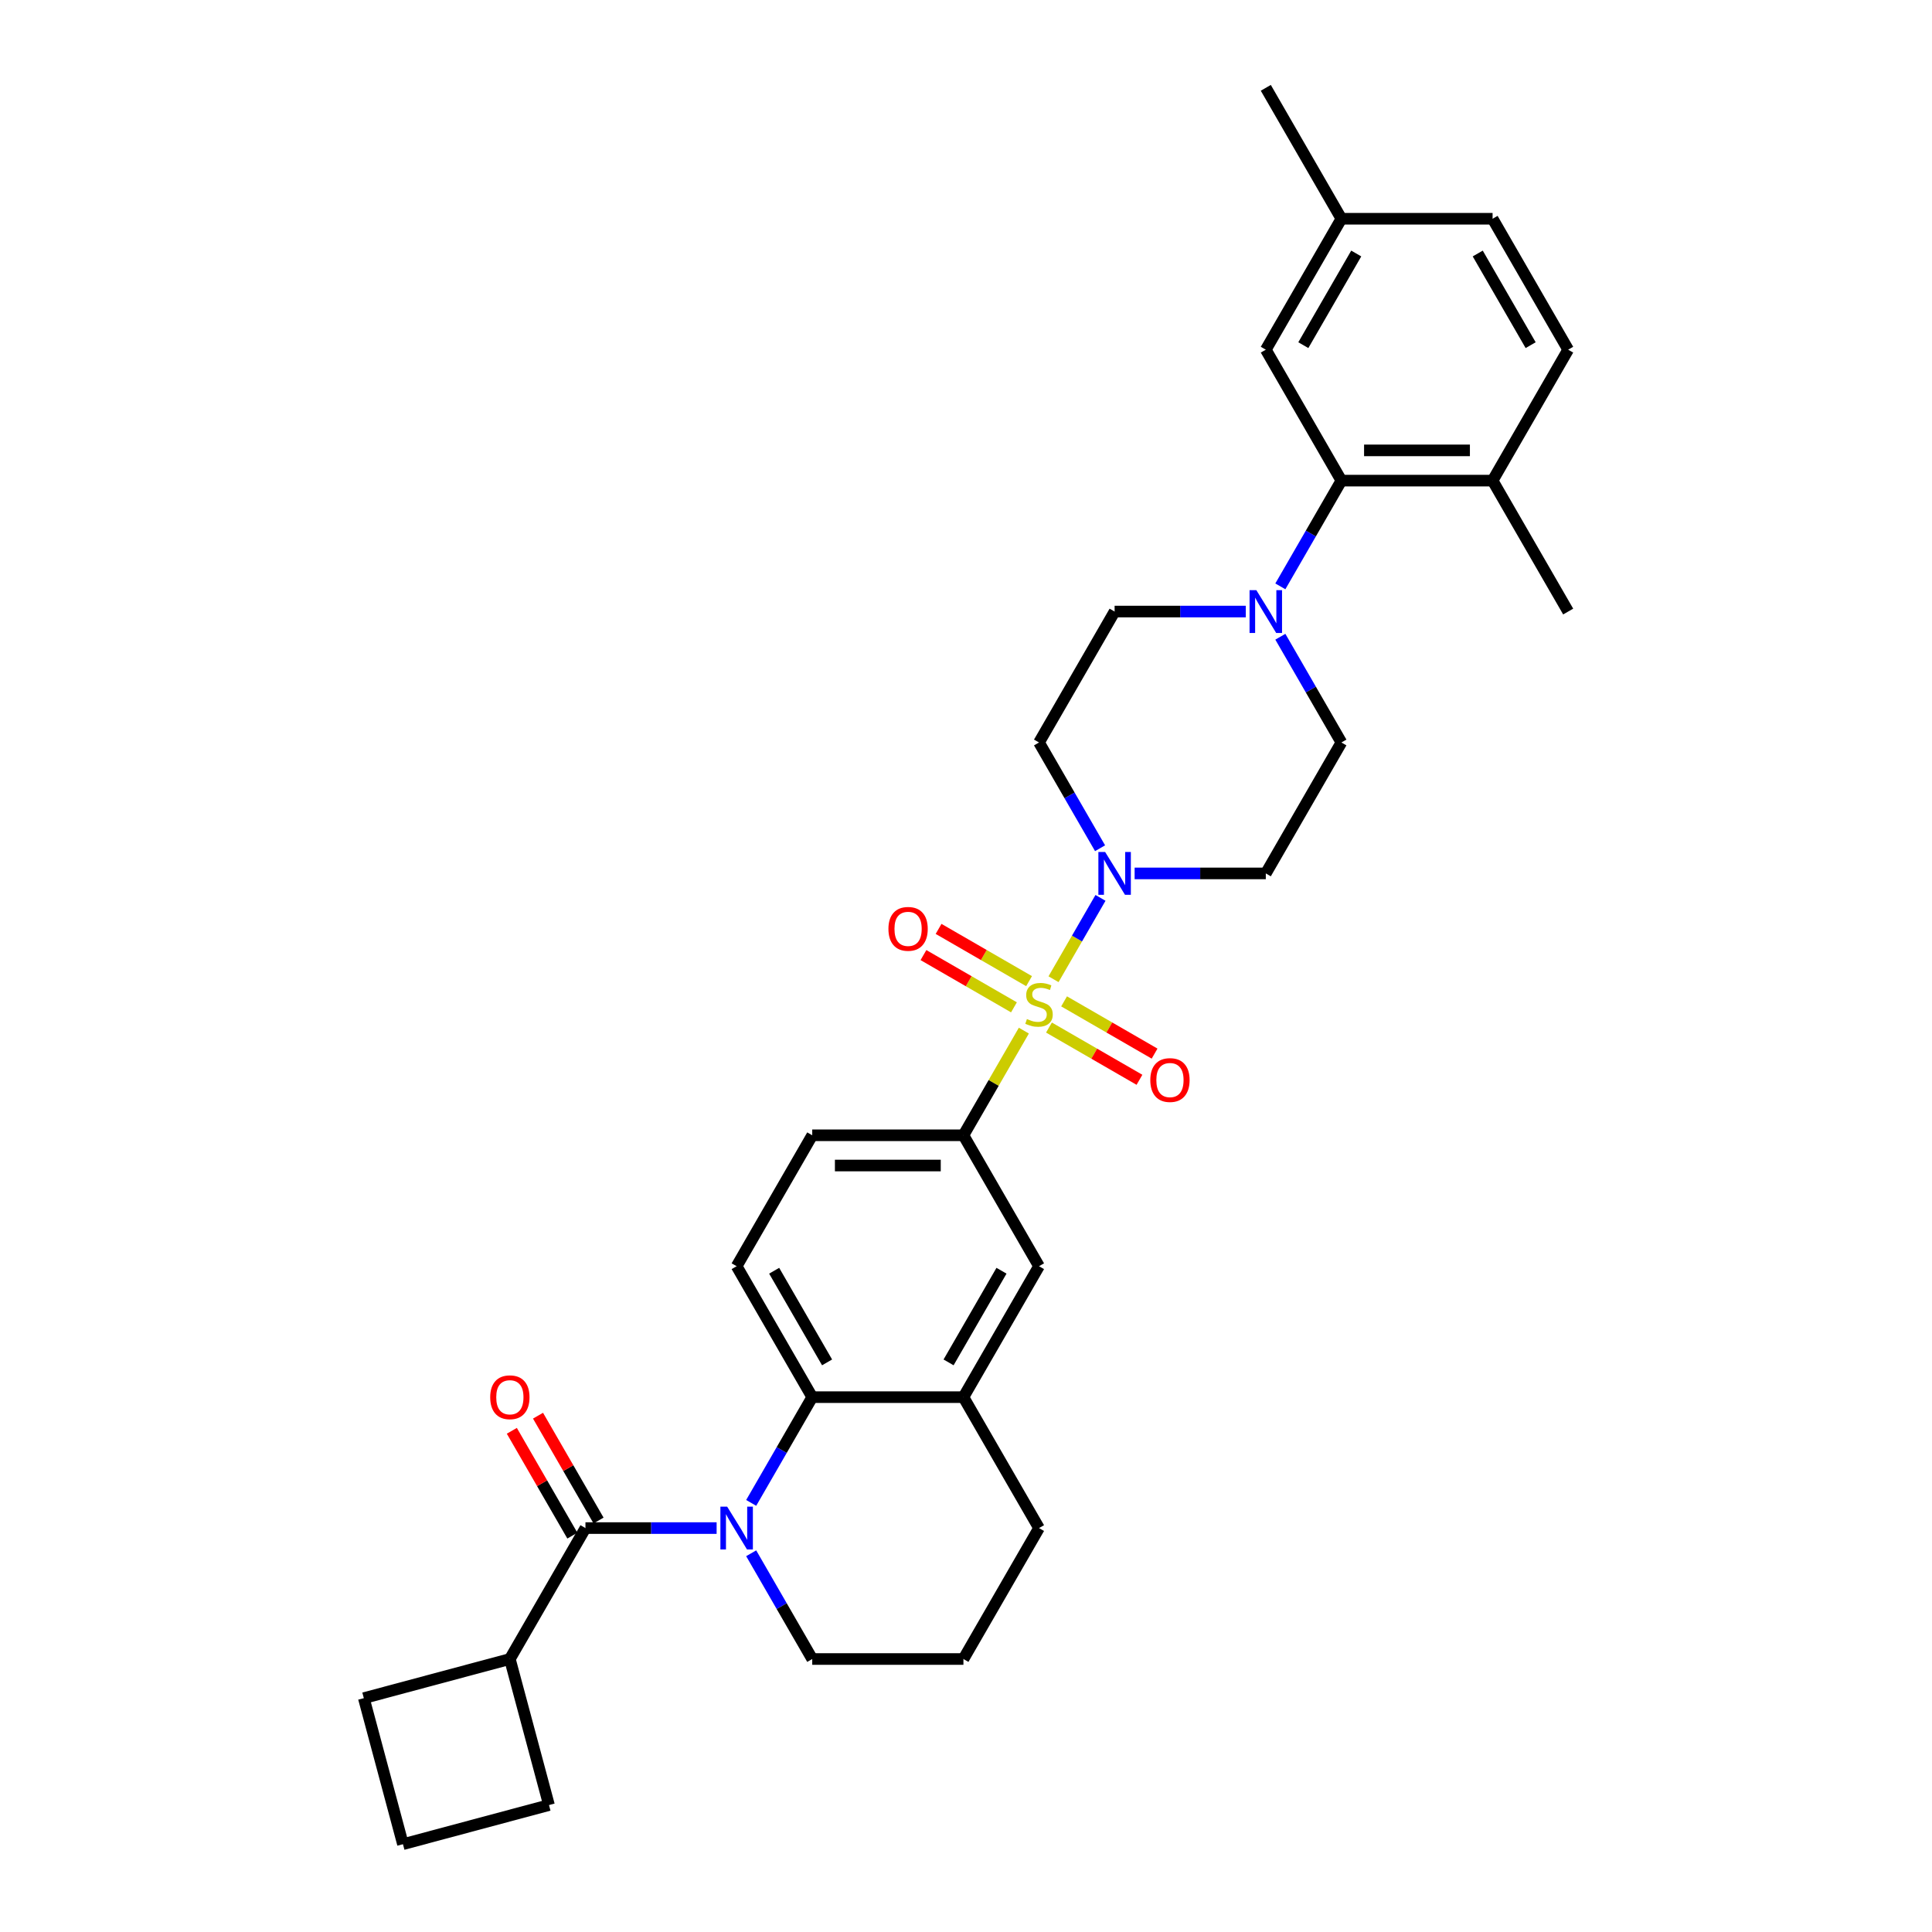 <?xml version='1.0' encoding='iso-8859-1'?>
<svg version='1.1' baseProfile='full'
              xmlns='http://www.w3.org/2000/svg'
                      xmlns:rdkit='http://www.rdkit.org/xml'
                      xmlns:xlink='http://www.w3.org/1999/xlink'
                  xml:space='preserve'
width='1000px' height='1000px' viewBox='0 0 1000 1000'>
<!-- END OF HEADER -->
<rect style='opacity:1.0;fill:#FFFFFF;stroke:none' width='1000' height='1000' x='0' y='0'> </rect>
<path class='bond-1' d='M 545.303,506.844 L 557.457,485.792' style='fill:none;fill-rule:evenodd;stroke:#CCCC00;stroke-width:6px;stroke-linecap:butt;stroke-linejoin:miter;stroke-opacity:1' />
<path class='bond-1' d='M 557.457,485.792 L 569.611,464.741' style='fill:none;fill-rule:evenodd;stroke:#0000FF;stroke-width:6px;stroke-linecap:butt;stroke-linejoin:miter;stroke-opacity:1' />
<path class='bond-4' d='M 529.942,533.45 L 514.304,560.535' style='fill:none;fill-rule:evenodd;stroke:#CCCC00;stroke-width:6px;stroke-linecap:butt;stroke-linejoin:miter;stroke-opacity:1' />
<path class='bond-4' d='M 514.304,560.535 L 498.667,587.62' style='fill:none;fill-rule:evenodd;stroke:#000000;stroke-width:6px;stroke-linecap:butt;stroke-linejoin:miter;stroke-opacity:1' />
<path class='bond-9' d='M 542.943,531.859 L 566.364,545.38' style='fill:none;fill-rule:evenodd;stroke:#CCCC00;stroke-width:6px;stroke-linecap:butt;stroke-linejoin:miter;stroke-opacity:1' />
<path class='bond-9' d='M 566.364,545.38 L 589.784,558.902' style='fill:none;fill-rule:evenodd;stroke:#FF0000;stroke-width:6px;stroke-linecap:butt;stroke-linejoin:miter;stroke-opacity:1' />
<path class='bond-9' d='M 550.769,518.304 L 574.189,531.826' style='fill:none;fill-rule:evenodd;stroke:#CCCC00;stroke-width:6px;stroke-linecap:butt;stroke-linejoin:miter;stroke-opacity:1' />
<path class='bond-9' d='M 574.189,531.826 L 597.61,545.348' style='fill:none;fill-rule:evenodd;stroke:#FF0000;stroke-width:6px;stroke-linecap:butt;stroke-linejoin:miter;stroke-opacity:1' />
<path class='bond-10' d='M 532.645,507.841 L 509.225,494.319' style='fill:none;fill-rule:evenodd;stroke:#CCCC00;stroke-width:6px;stroke-linecap:butt;stroke-linejoin:miter;stroke-opacity:1' />
<path class='bond-10' d='M 509.225,494.319 L 485.804,480.797' style='fill:none;fill-rule:evenodd;stroke:#FF0000;stroke-width:6px;stroke-linecap:butt;stroke-linejoin:miter;stroke-opacity:1' />
<path class='bond-10' d='M 524.82,521.395 L 501.399,507.873' style='fill:none;fill-rule:evenodd;stroke:#CCCC00;stroke-width:6px;stroke-linecap:butt;stroke-linejoin:miter;stroke-opacity:1' />
<path class='bond-10' d='M 501.399,507.873 L 477.979,494.351' style='fill:none;fill-rule:evenodd;stroke:#FF0000;stroke-width:6px;stroke-linecap:butt;stroke-linejoin:miter;stroke-opacity:1' />
<path class='bond-0' d='M 388.812,777.895 L 404.612,750.528' style='fill:none;fill-rule:evenodd;stroke:#0000FF;stroke-width:6px;stroke-linecap:butt;stroke-linejoin:miter;stroke-opacity:1' />
<path class='bond-0' d='M 404.612,750.528 L 420.412,723.162' style='fill:none;fill-rule:evenodd;stroke:#000000;stroke-width:6px;stroke-linecap:butt;stroke-linejoin:miter;stroke-opacity:1' />
<path class='bond-2' d='M 370.923,790.932 L 336.977,790.932' style='fill:none;fill-rule:evenodd;stroke:#0000FF;stroke-width:6px;stroke-linecap:butt;stroke-linejoin:miter;stroke-opacity:1' />
<path class='bond-2' d='M 336.977,790.932 L 303.03,790.932' style='fill:none;fill-rule:evenodd;stroke:#000000;stroke-width:6px;stroke-linecap:butt;stroke-linejoin:miter;stroke-opacity:1' />
<path class='bond-22' d='M 388.812,803.97 L 404.612,831.336' style='fill:none;fill-rule:evenodd;stroke:#0000FF;stroke-width:6px;stroke-linecap:butt;stroke-linejoin:miter;stroke-opacity:1' />
<path class='bond-22' d='M 404.612,831.336 L 420.412,858.703' style='fill:none;fill-rule:evenodd;stroke:#000000;stroke-width:6px;stroke-linecap:butt;stroke-linejoin:miter;stroke-opacity:1' />
<path class='bond-11' d='M 587.283,452.079 L 621.23,452.079' style='fill:none;fill-rule:evenodd;stroke:#0000FF;stroke-width:6px;stroke-linecap:butt;stroke-linejoin:miter;stroke-opacity:1' />
<path class='bond-11' d='M 621.23,452.079 L 655.177,452.079' style='fill:none;fill-rule:evenodd;stroke:#000000;stroke-width:6px;stroke-linecap:butt;stroke-linejoin:miter;stroke-opacity:1' />
<path class='bond-12' d='M 569.395,439.042 L 553.594,411.675' style='fill:none;fill-rule:evenodd;stroke:#0000FF;stroke-width:6px;stroke-linecap:butt;stroke-linejoin:miter;stroke-opacity:1' />
<path class='bond-12' d='M 553.594,411.675 L 537.794,384.308' style='fill:none;fill-rule:evenodd;stroke:#000000;stroke-width:6px;stroke-linecap:butt;stroke-linejoin:miter;stroke-opacity:1' />
<path class='bond-16' d='M 309.807,787.02 L 294.142,759.888' style='fill:none;fill-rule:evenodd;stroke:#000000;stroke-width:6px;stroke-linecap:butt;stroke-linejoin:miter;stroke-opacity:1' />
<path class='bond-16' d='M 294.142,759.888 L 278.477,732.756' style='fill:none;fill-rule:evenodd;stroke:#FF0000;stroke-width:6px;stroke-linecap:butt;stroke-linejoin:miter;stroke-opacity:1' />
<path class='bond-16' d='M 296.252,794.845 L 280.588,767.713' style='fill:none;fill-rule:evenodd;stroke:#000000;stroke-width:6px;stroke-linecap:butt;stroke-linejoin:miter;stroke-opacity:1' />
<path class='bond-16' d='M 280.588,767.713 L 264.923,740.581' style='fill:none;fill-rule:evenodd;stroke:#FF0000;stroke-width:6px;stroke-linecap:butt;stroke-linejoin:miter;stroke-opacity:1' />
<path class='bond-20' d='M 303.03,790.932 L 263.902,858.703' style='fill:none;fill-rule:evenodd;stroke:#000000;stroke-width:6px;stroke-linecap:butt;stroke-linejoin:miter;stroke-opacity:1' />
<path class='bond-3' d='M 420.412,723.162 L 381.284,655.391' style='fill:none;fill-rule:evenodd;stroke:#000000;stroke-width:6px;stroke-linecap:butt;stroke-linejoin:miter;stroke-opacity:1' />
<path class='bond-3' d='M 428.097,705.171 L 400.708,657.731' style='fill:none;fill-rule:evenodd;stroke:#000000;stroke-width:6px;stroke-linecap:butt;stroke-linejoin:miter;stroke-opacity:1' />
<path class='bond-32' d='M 420.412,723.162 L 498.667,723.162' style='fill:none;fill-rule:evenodd;stroke:#000000;stroke-width:6px;stroke-linecap:butt;stroke-linejoin:miter;stroke-opacity:1' />
<path class='bond-8' d='M 498.667,587.62 L 537.794,655.391' style='fill:none;fill-rule:evenodd;stroke:#000000;stroke-width:6px;stroke-linecap:butt;stroke-linejoin:miter;stroke-opacity:1' />
<path class='bond-17' d='M 498.667,587.62 L 420.412,587.62' style='fill:none;fill-rule:evenodd;stroke:#000000;stroke-width:6px;stroke-linecap:butt;stroke-linejoin:miter;stroke-opacity:1' />
<path class='bond-17' d='M 486.929,603.271 L 432.15,603.271' style='fill:none;fill-rule:evenodd;stroke:#000000;stroke-width:6px;stroke-linecap:butt;stroke-linejoin:miter;stroke-opacity:1' />
<path class='bond-5' d='M 644.816,316.537 L 610.869,316.537' style='fill:none;fill-rule:evenodd;stroke:#0000FF;stroke-width:6px;stroke-linecap:butt;stroke-linejoin:miter;stroke-opacity:1' />
<path class='bond-5' d='M 610.869,316.537 L 576.922,316.537' style='fill:none;fill-rule:evenodd;stroke:#000000;stroke-width:6px;stroke-linecap:butt;stroke-linejoin:miter;stroke-opacity:1' />
<path class='bond-6' d='M 662.704,303.5 L 678.504,276.133' style='fill:none;fill-rule:evenodd;stroke:#0000FF;stroke-width:6px;stroke-linecap:butt;stroke-linejoin:miter;stroke-opacity:1' />
<path class='bond-6' d='M 678.504,276.133 L 694.304,248.767' style='fill:none;fill-rule:evenodd;stroke:#000000;stroke-width:6px;stroke-linecap:butt;stroke-linejoin:miter;stroke-opacity:1' />
<path class='bond-33' d='M 662.704,329.575 L 678.504,356.941' style='fill:none;fill-rule:evenodd;stroke:#0000FF;stroke-width:6px;stroke-linecap:butt;stroke-linejoin:miter;stroke-opacity:1' />
<path class='bond-33' d='M 678.504,356.941 L 694.304,384.308' style='fill:none;fill-rule:evenodd;stroke:#000000;stroke-width:6px;stroke-linecap:butt;stroke-linejoin:miter;stroke-opacity:1' />
<path class='bond-18' d='M 694.304,248.767 L 772.559,248.767' style='fill:none;fill-rule:evenodd;stroke:#000000;stroke-width:6px;stroke-linecap:butt;stroke-linejoin:miter;stroke-opacity:1' />
<path class='bond-18' d='M 706.042,233.116 L 760.821,233.116' style='fill:none;fill-rule:evenodd;stroke:#000000;stroke-width:6px;stroke-linecap:butt;stroke-linejoin:miter;stroke-opacity:1' />
<path class='bond-19' d='M 694.304,248.767 L 655.177,180.996' style='fill:none;fill-rule:evenodd;stroke:#000000;stroke-width:6px;stroke-linecap:butt;stroke-linejoin:miter;stroke-opacity:1' />
<path class='bond-7' d='M 498.667,723.162 L 537.794,655.391' style='fill:none;fill-rule:evenodd;stroke:#000000;stroke-width:6px;stroke-linecap:butt;stroke-linejoin:miter;stroke-opacity:1' />
<path class='bond-7' d='M 490.982,705.171 L 518.371,657.731' style='fill:none;fill-rule:evenodd;stroke:#000000;stroke-width:6px;stroke-linecap:butt;stroke-linejoin:miter;stroke-opacity:1' />
<path class='bond-25' d='M 498.667,723.162 L 537.794,790.932' style='fill:none;fill-rule:evenodd;stroke:#000000;stroke-width:6px;stroke-linecap:butt;stroke-linejoin:miter;stroke-opacity:1' />
<path class='bond-14' d='M 655.177,452.079 L 694.304,384.308' style='fill:none;fill-rule:evenodd;stroke:#000000;stroke-width:6px;stroke-linecap:butt;stroke-linejoin:miter;stroke-opacity:1' />
<path class='bond-15' d='M 537.794,384.308 L 576.922,316.537' style='fill:none;fill-rule:evenodd;stroke:#000000;stroke-width:6px;stroke-linecap:butt;stroke-linejoin:miter;stroke-opacity:1' />
<path class='bond-13' d='M 381.284,655.391 L 420.412,587.62' style='fill:none;fill-rule:evenodd;stroke:#000000;stroke-width:6px;stroke-linecap:butt;stroke-linejoin:miter;stroke-opacity:1' />
<path class='bond-21' d='M 772.559,248.767 L 811.686,180.996' style='fill:none;fill-rule:evenodd;stroke:#000000;stroke-width:6px;stroke-linecap:butt;stroke-linejoin:miter;stroke-opacity:1' />
<path class='bond-30' d='M 772.559,248.767 L 811.686,316.537' style='fill:none;fill-rule:evenodd;stroke:#000000;stroke-width:6px;stroke-linecap:butt;stroke-linejoin:miter;stroke-opacity:1' />
<path class='bond-23' d='M 655.177,180.996 L 694.304,113.225' style='fill:none;fill-rule:evenodd;stroke:#000000;stroke-width:6px;stroke-linecap:butt;stroke-linejoin:miter;stroke-opacity:1' />
<path class='bond-23' d='M 674.6,178.656 L 701.989,131.216' style='fill:none;fill-rule:evenodd;stroke:#000000;stroke-width:6px;stroke-linecap:butt;stroke-linejoin:miter;stroke-opacity:1' />
<path class='bond-28' d='M 263.902,858.703 L 284.156,934.292' style='fill:none;fill-rule:evenodd;stroke:#000000;stroke-width:6px;stroke-linecap:butt;stroke-linejoin:miter;stroke-opacity:1' />
<path class='bond-29' d='M 263.902,858.703 L 188.314,878.957' style='fill:none;fill-rule:evenodd;stroke:#000000;stroke-width:6px;stroke-linecap:butt;stroke-linejoin:miter;stroke-opacity:1' />
<path class='bond-36' d='M 811.686,180.996 L 772.559,113.225' style='fill:none;fill-rule:evenodd;stroke:#000000;stroke-width:6px;stroke-linecap:butt;stroke-linejoin:miter;stroke-opacity:1' />
<path class='bond-36' d='M 792.263,178.656 L 764.874,131.216' style='fill:none;fill-rule:evenodd;stroke:#000000;stroke-width:6px;stroke-linecap:butt;stroke-linejoin:miter;stroke-opacity:1' />
<path class='bond-34' d='M 420.412,858.703 L 498.667,858.703' style='fill:none;fill-rule:evenodd;stroke:#000000;stroke-width:6px;stroke-linecap:butt;stroke-linejoin:miter;stroke-opacity:1' />
<path class='bond-24' d='M 694.304,113.225 L 772.559,113.225' style='fill:none;fill-rule:evenodd;stroke:#000000;stroke-width:6px;stroke-linecap:butt;stroke-linejoin:miter;stroke-opacity:1' />
<path class='bond-31' d='M 694.304,113.225 L 655.177,45.455' style='fill:none;fill-rule:evenodd;stroke:#000000;stroke-width:6px;stroke-linecap:butt;stroke-linejoin:miter;stroke-opacity:1' />
<path class='bond-26' d='M 537.794,790.932 L 498.667,858.703' style='fill:none;fill-rule:evenodd;stroke:#000000;stroke-width:6px;stroke-linecap:butt;stroke-linejoin:miter;stroke-opacity:1' />
<path class='bond-27' d='M 208.568,954.545 L 188.314,878.957' style='fill:none;fill-rule:evenodd;stroke:#000000;stroke-width:6px;stroke-linecap:butt;stroke-linejoin:miter;stroke-opacity:1' />
<path class='bond-35' d='M 208.568,954.545 L 284.156,934.292' style='fill:none;fill-rule:evenodd;stroke:#000000;stroke-width:6px;stroke-linecap:butt;stroke-linejoin:miter;stroke-opacity:1' />
<path  class='atom-0' d='M 531.534 527.456
Q 531.784 527.55, 532.817 527.988
Q 533.85 528.426, 534.977 528.708
Q 536.135 528.958, 537.262 528.958
Q 539.359 528.958, 540.58 527.957
Q 541.801 526.924, 541.801 525.14
Q 541.801 523.919, 541.175 523.168
Q 540.58 522.416, 539.641 522.009
Q 538.702 521.602, 537.137 521.133
Q 535.165 520.538, 533.975 519.975
Q 532.817 519.411, 531.972 518.222
Q 531.158 517.032, 531.158 515.029
Q 531.158 512.243, 533.036 510.522
Q 534.946 508.8, 538.702 508.8
Q 541.269 508.8, 544.18 510.021
L 543.46 512.431
Q 540.799 511.335, 538.796 511.335
Q 536.636 511.335, 535.447 512.243
Q 534.257 513.12, 534.288 514.653
Q 534.288 515.843, 534.883 516.563
Q 535.509 517.283, 536.386 517.69
Q 537.293 518.097, 538.796 518.566
Q 540.799 519.192, 541.989 519.818
Q 543.178 520.444, 544.023 521.728
Q 544.9 522.98, 544.9 525.14
Q 544.9 528.207, 542.834 529.866
Q 540.799 531.494, 537.387 531.494
Q 535.415 531.494, 533.913 531.056
Q 532.442 530.649, 530.689 529.929
L 531.534 527.456
' fill='#CCCC00'/>
<path  class='atom-1' d='M 376.386 779.852
L 383.648 791.59
Q 384.368 792.748, 385.526 794.845
Q 386.684 796.942, 386.747 797.068
L 386.747 779.852
L 389.689 779.852
L 389.689 802.013
L 386.653 802.013
L 378.859 789.18
Q 377.951 787.677, 376.98 785.955
Q 376.041 784.234, 375.76 783.702
L 375.76 802.013
L 372.88 802.013
L 372.88 779.852
L 376.386 779.852
' fill='#0000FF'/>
<path  class='atom-2' d='M 572.023 440.998
L 579.285 452.736
Q 580.005 453.894, 581.163 455.992
Q 582.321 458.089, 582.384 458.214
L 582.384 440.998
L 585.326 440.998
L 585.326 463.16
L 582.29 463.16
L 574.496 450.326
Q 573.588 448.823, 572.618 447.102
Q 571.679 445.38, 571.397 444.848
L 571.397 463.16
L 568.517 463.16
L 568.517 440.998
L 572.023 440.998
' fill='#0000FF'/>
<path  class='atom-6' d='M 650.278 305.457
L 657.54 317.195
Q 658.26 318.353, 659.418 320.45
Q 660.576 322.547, 660.639 322.673
L 660.639 305.457
L 663.581 305.457
L 663.581 327.618
L 660.545 327.618
L 652.751 314.785
Q 651.843 313.282, 650.873 311.56
Q 649.933 309.839, 649.652 309.307
L 649.652 327.618
L 646.772 327.618
L 646.772 305.457
L 650.278 305.457
' fill='#0000FF'/>
<path  class='atom-10' d='M 595.392 559.04
Q 595.392 553.718, 598.021 550.745
Q 600.651 547.771, 605.565 547.771
Q 610.479 547.771, 613.109 550.745
Q 615.738 553.718, 615.738 559.04
Q 615.738 564.424, 613.077 567.491
Q 610.417 570.527, 605.565 570.527
Q 600.682 570.527, 598.021 567.491
Q 595.392 564.455, 595.392 559.04
M 605.565 568.023
Q 608.946 568.023, 610.761 565.77
Q 612.608 563.485, 612.608 559.04
Q 612.608 554.689, 610.761 552.498
Q 608.946 550.275, 605.565 550.275
Q 602.184 550.275, 600.338 552.466
Q 598.522 554.657, 598.522 559.04
Q 598.522 563.516, 600.338 565.77
Q 602.184 568.023, 605.565 568.023
' fill='#FF0000'/>
<path  class='atom-11' d='M 459.85 480.785
Q 459.85 475.463, 462.48 472.49
Q 465.109 469.516, 470.023 469.516
Q 474.938 469.516, 477.567 472.49
Q 480.197 475.463, 480.197 480.785
Q 480.197 486.169, 477.536 489.236
Q 474.875 492.273, 470.023 492.273
Q 465.14 492.273, 462.48 489.236
Q 459.85 486.2, 459.85 480.785
M 470.023 489.768
Q 473.404 489.768, 475.22 487.515
Q 477.066 485.23, 477.066 480.785
Q 477.066 476.434, 475.22 474.243
Q 473.404 472.02, 470.023 472.02
Q 466.643 472.02, 464.796 474.211
Q 462.981 476.402, 462.981 480.785
Q 462.981 485.261, 464.796 487.515
Q 466.643 489.768, 470.023 489.768
' fill='#FF0000'/>
<path  class='atom-17' d='M 253.729 723.224
Q 253.729 717.903, 256.358 714.929
Q 258.988 711.956, 263.902 711.956
Q 268.817 711.956, 271.446 714.929
Q 274.075 717.903, 274.075 723.224
Q 274.075 728.608, 271.415 731.676
Q 268.754 734.712, 263.902 734.712
Q 259.019 734.712, 256.358 731.676
Q 253.729 728.64, 253.729 723.224
M 263.902 732.208
Q 267.283 732.208, 269.098 729.954
Q 270.945 727.669, 270.945 723.224
Q 270.945 718.873, 269.098 716.682
Q 267.283 714.46, 263.902 714.46
Q 260.521 714.46, 258.675 716.651
Q 256.859 718.842, 256.859 723.224
Q 256.859 727.701, 258.675 729.954
Q 260.521 732.208, 263.902 732.208
' fill='#FF0000'/>
</svg>
